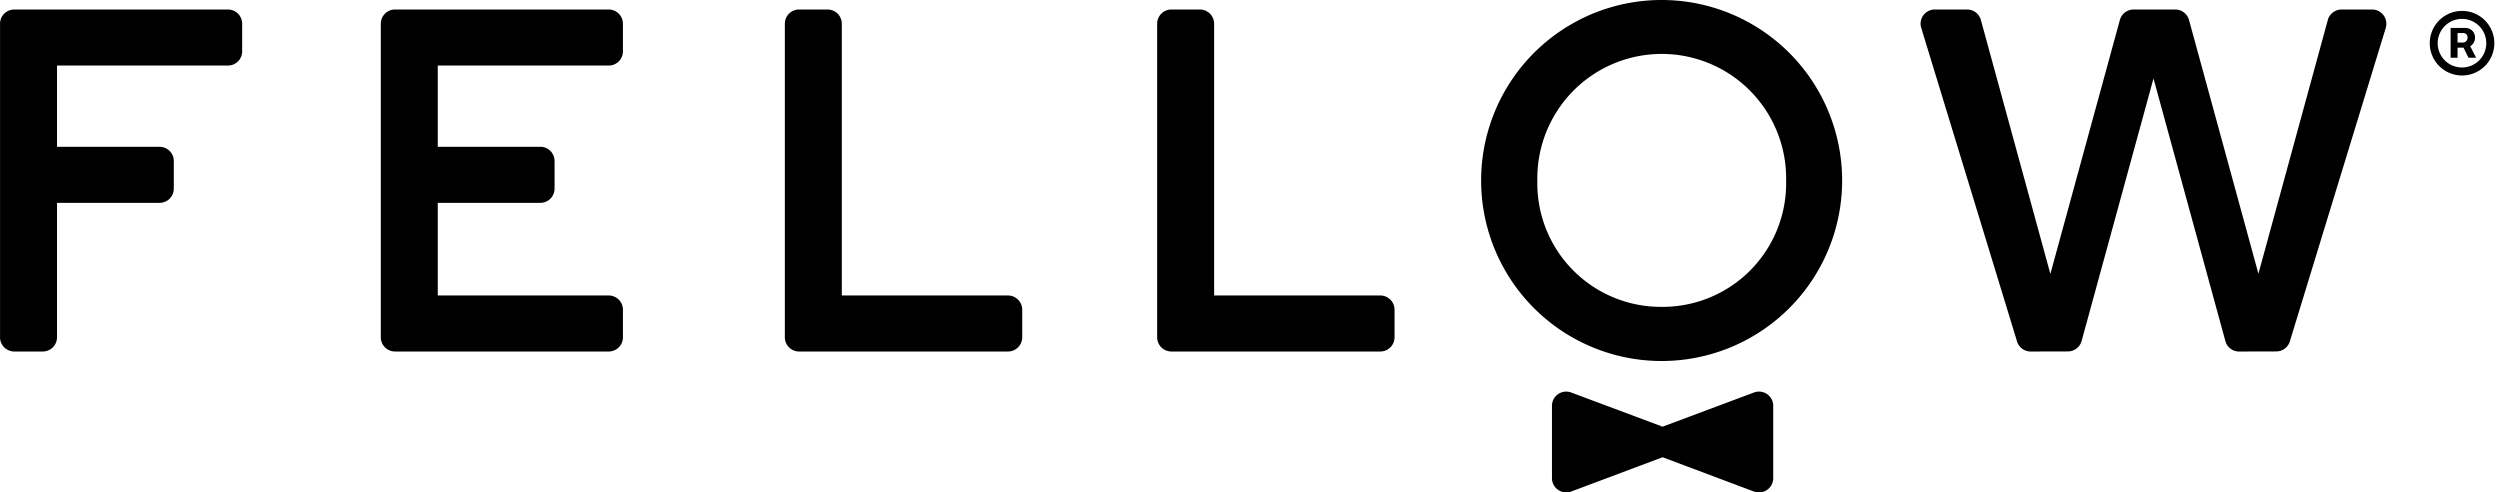 <svg xmlns="http://www.w3.org/2000/svg" xmlns:xlink="http://www.w3.org/1999/xlink" width="46.567mm" height="9.172mm" viewBox="0 0 132 26"><defs><clipPath id="a"><rect width="132" height="26" fill="none"/></clipPath></defs><g clip-path="url(#a)"><path d="M92.603,20.728l-4.818,1.801-4.818-1.801a.751.751,0,0,0-1.023.702v3.817a.754.754,0,0,0,1.028.702l4.813-1.806L92.599,25.95a.755.755,0,0,0,1.028-.702V21.43A.751.751,0,0,0,92.603,20.728Z"/><path d="M12.785,2.709V1.254a.751.751,0,0,0-.752-.752H.752A.751.751,0,0,0,0,1.254V17.808a.751.751,0,0,0,.752.752H2.256a.751.751,0,0,0,.752-.752V10.71H8.423a.751.751,0,0,0,.752-.752V8.503a.751.751,0,0,0-.752-.752H3.008V3.461h9.025A.751.751,0,0,0,12.785,2.709Z"/><path d="M32.89,2.709V1.254a.751.751,0,0,0-.752-.752H20.857a.751.751,0,0,0-.752.752V17.808a.751.751,0,0,0,.752.752H32.138a.751.751,0,0,0,.752-.752V16.354a.751.751,0,0,0-.752-.752H23.113V10.71H28.528a.751.751,0,0,0,.752-.752V8.503A.751.751,0,0,0,28.528,7.75H23.113V3.461h9.025A.751.751,0,0,0,32.89,2.709Z"/><path d="M44.447,15.601V1.254a.751.751,0,0,0-.752-.752H42.191a.751.751,0,0,0-.752.752V17.808a.751.751,0,0,0,.752.752h11.03a.751.751,0,0,0,.752-.752V16.354a.751.751,0,0,0-.752-.752Z"/><path d="M87.74,0a9.531,9.531,0,1,0,9.526,9.531A9.531,9.531,0,0,0,87.74,0Zm0,16.203a6.524,6.524,0,0,1-6.568-6.672,6.569,6.569,0,1,1,13.136,0A6.524,6.524,0,0,1,87.74,16.203Z"/><path d="M64.106,15.601V1.254a.751.751,0,0,0-.752-.752H61.85a.751.751,0,0,0-.752.752V17.808a.751.751,0,0,0,.752.752H72.88a.751.751,0,0,0,.752-.752V16.354a.751.751,0,0,0-.752-.752Z"/><path d="M125.248.502h-1.61a.753.753,0,0,0-.727.552l-3.665,13.399L115.581,1.054a.752.752,0,0,0-.727-.552h-2.196a.753.753,0,0,0-.727.552l-3.67,13.409-3.67-13.409a.752.752,0,0,0-.727-.552H102.16a.749.749,0,0,0-.717.973l5.058,16.554a.755.755,0,0,0,.722.532l1.966-.005a.75.75,0,0,0,.722-.552l3.795-13.86,3.796,13.865a.746.746,0,0,0,.727.552l1.96-.005a.747.747,0,0,0,.717-.532L125.97,1.475A.756.756,0,0,0,125.248.502Z"/><path d="M129.997,3.986a1.705,1.705,0,1,0-1.704-1.705A1.704,1.704,0,0,0,129.997,3.986Zm0-.422a1.283,1.283,0,1,1,1.281-1.283A1.283,1.283,0,0,1,129.997,3.564Zm-.603-.516h.367v-.53h.315l.264.53h.403l-.315-.607a.52.52,0,0,0,.255-.456.5.5,0,0,0-.503-.509h-.786Zm.367-.801V1.746h.304a.218.218,0,0,1,.222.239.243.243,0,0,1-.228.262Z"/></g></svg>